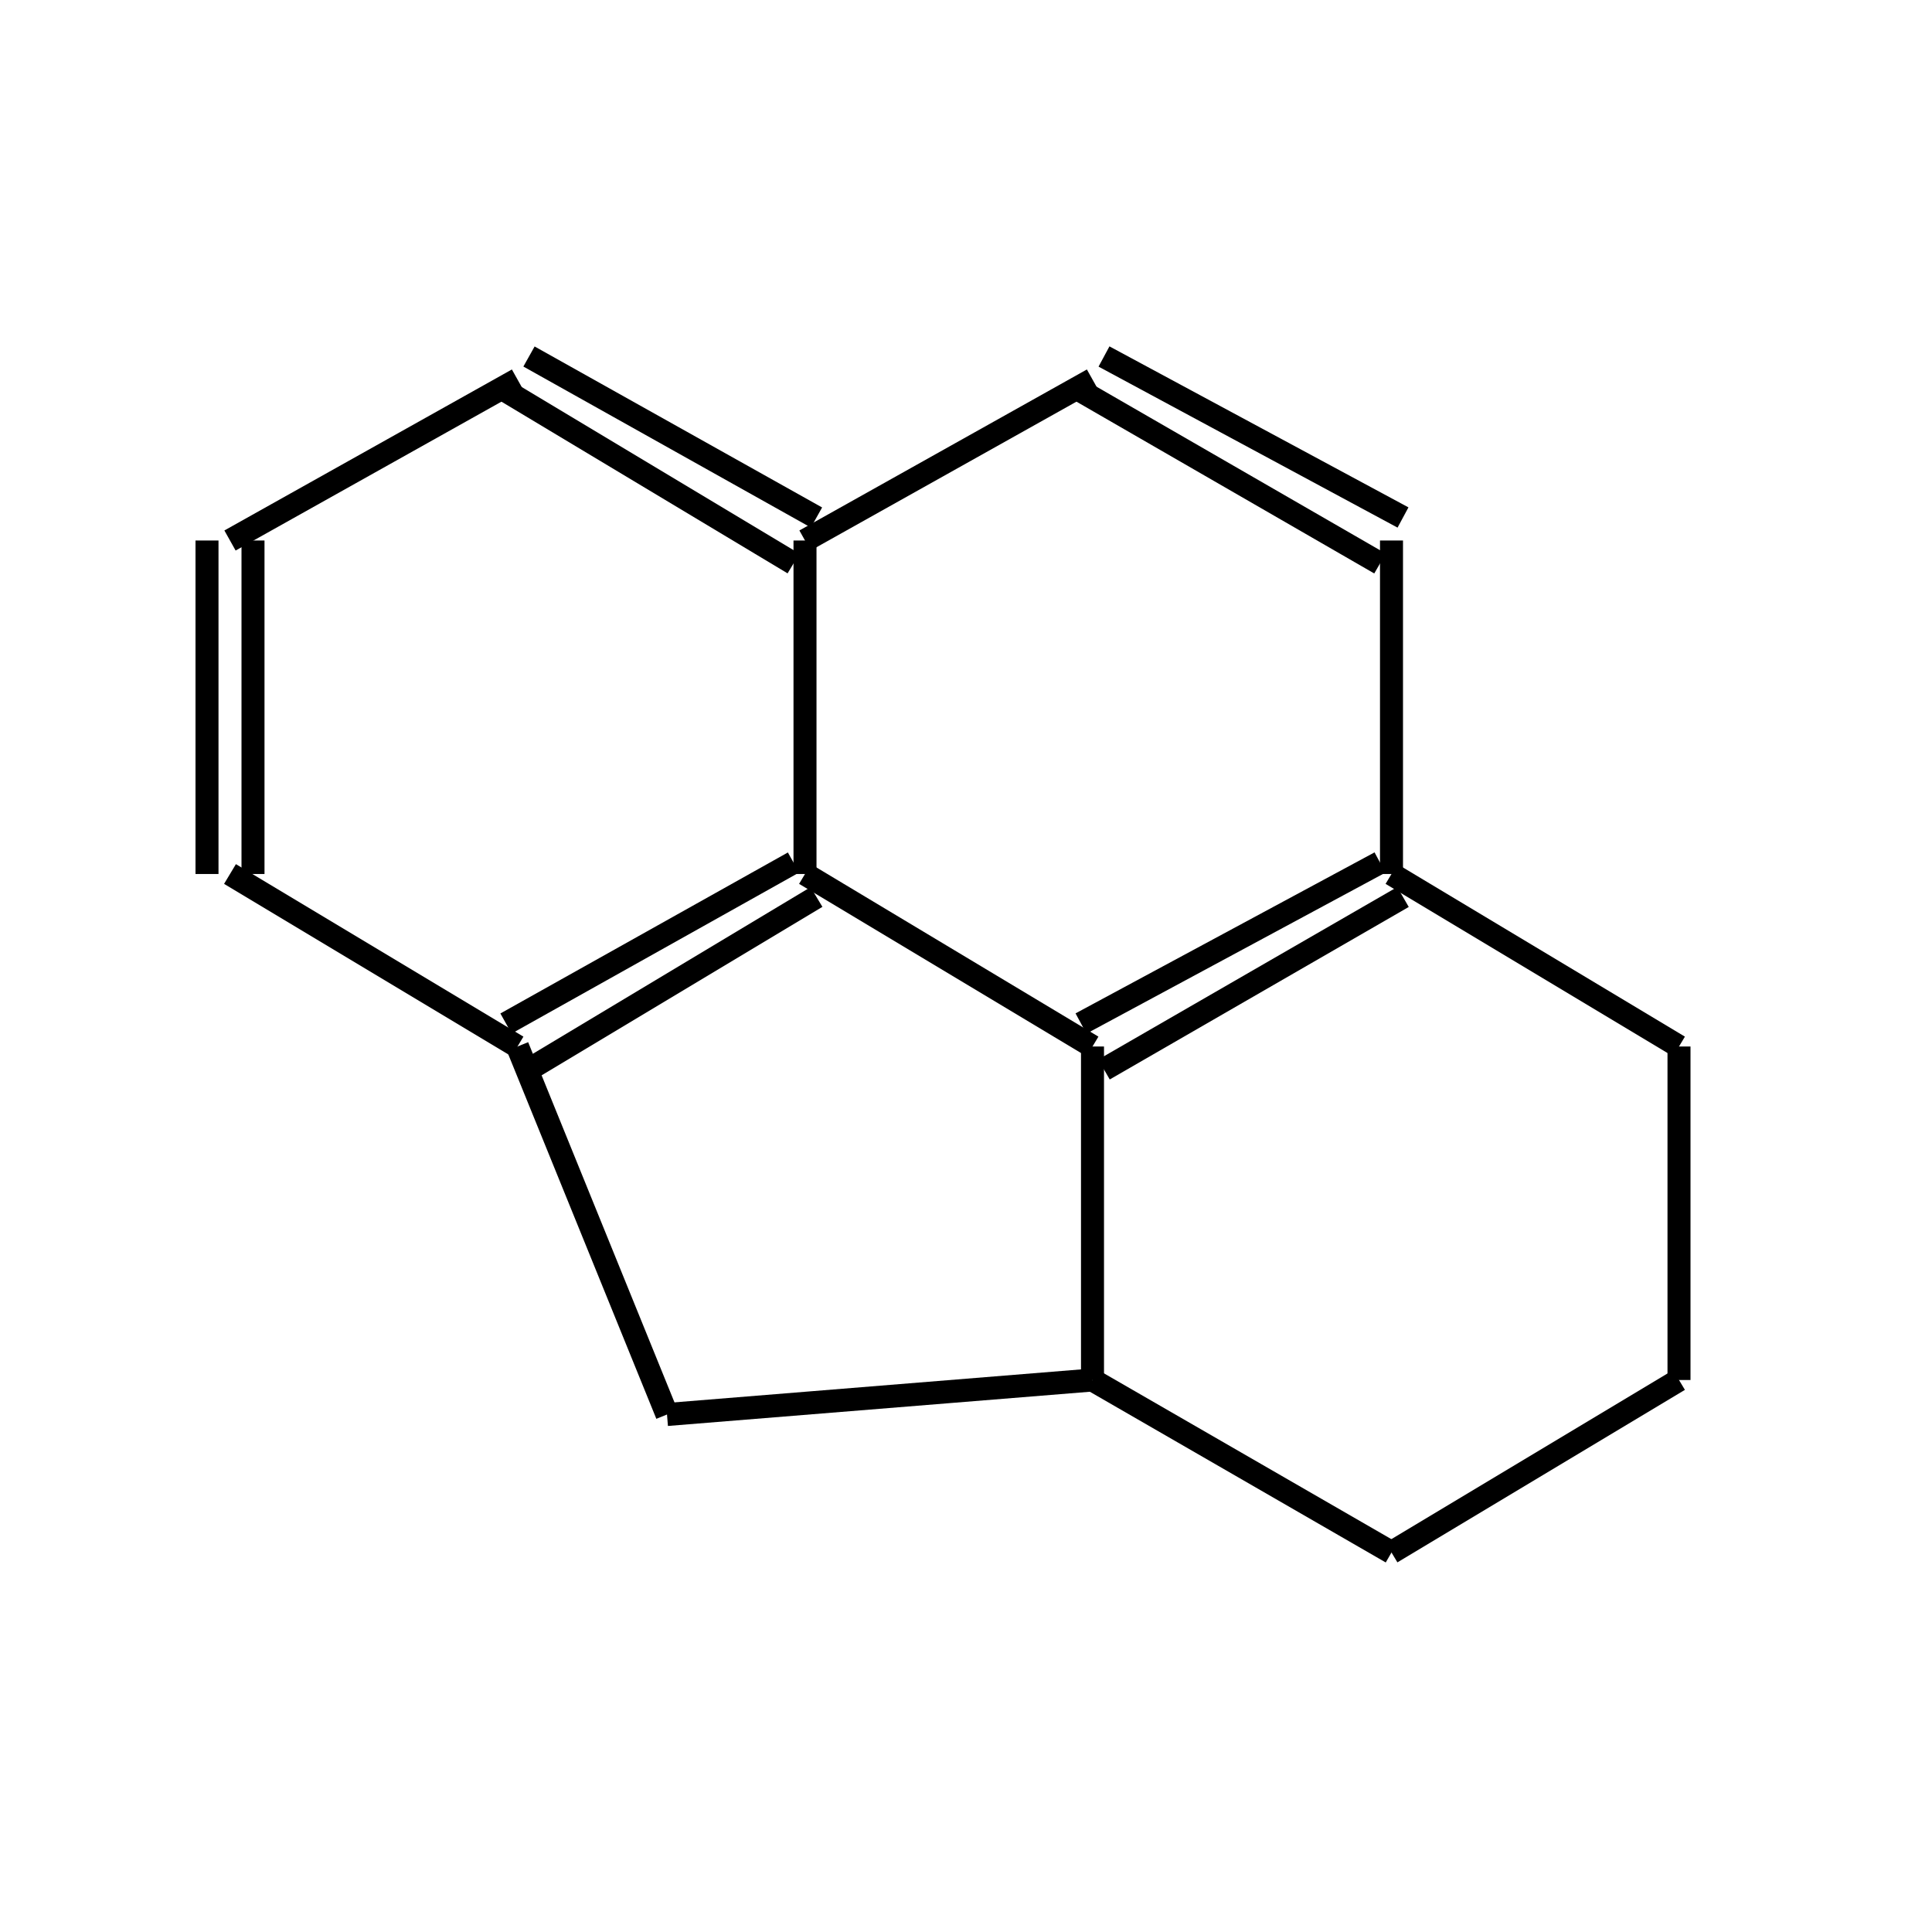 <?xml version="1.0" standalone="yes"?><!DOCTYPE svg PUBLIC "-//W3C//DTD SVG 1.1//EN" "http://www.w3.org/Graphics/SVG/1.1/DTD/svg11.dtd"><svg width="4cm" height="4cm" viewBox="0 0 168 142" xmlns="http://www.w3.org/2000/svg" version="1.2" baseProfile="tiny"><title>Image of cyclopentano[def]-1,2,3,4-tetrahydrophenanthrene</title>
<line x1="121" y1="63" x2="146" y2="78" stroke-width="2" stroke="black"/>
<line x1="146" y1="78" x2="146" y2="107" stroke-width="2" stroke="black"/>
<line x1="146" y1="107" x2="121" y2="122" stroke-width="2" stroke="black"/>
<line x1="121" y1="122" x2="95" y2="107" stroke-width="2" stroke="black"/>
<line x1="95" y1="107" x2="95" y2="78" stroke-width="2" stroke="black"/>
<line x1="94" y1="21" x2="120" y2="36" stroke-width="2" stroke="black"/>
<line x1="96" y1="18" x2="122" y2="32" stroke-width="2" stroke="black"/>
<line x1="121" y1="34" x2="121" y2="63" stroke-width="2" stroke="black"/>
<line x1="120" y1="62" x2="94" y2="76" stroke-width="2" stroke="black"/>
<line x1="122" y1="65" x2="96" y2="80" stroke-width="2" stroke="black"/>
<line x1="95" y1="78" x2="70" y2="63" stroke-width="2" stroke="black"/>
<line x1="70" y1="34" x2="95" y2="20" stroke-width="2" stroke="black"/>
<line x1="44" y1="21" x2="69" y2="36" stroke-width="2" stroke="black"/>
<line x1="46" y1="18" x2="71" y2="32" stroke-width="2" stroke="black"/>
<line x1="70" y1="34" x2="70" y2="63" stroke-width="2" stroke="black"/>
<line x1="69" y1="62" x2="44" y2="76" stroke-width="2" stroke="black"/>
<line x1="71" y1="65" x2="46" y2="80" stroke-width="2" stroke="black"/>
<line x1="45" y1="78" x2="20" y2="63" stroke-width="2" stroke="black"/>
<line x1="22" y1="63" x2="22" y2="34" stroke-width="2" stroke="black"/>
<line x1="18" y1="63" x2="18" y2="34" stroke-width="2" stroke="black"/>
<line x1="20" y1="34" x2="45" y2="20" stroke-width="2" stroke="black"/>
<line x1="45" y1="78" x2="58" y2="110" stroke-width="2" stroke="black"/>
<line x1="58" y1="110" x2="95" y2="107" stroke-width="2" stroke="black"/>
</svg>